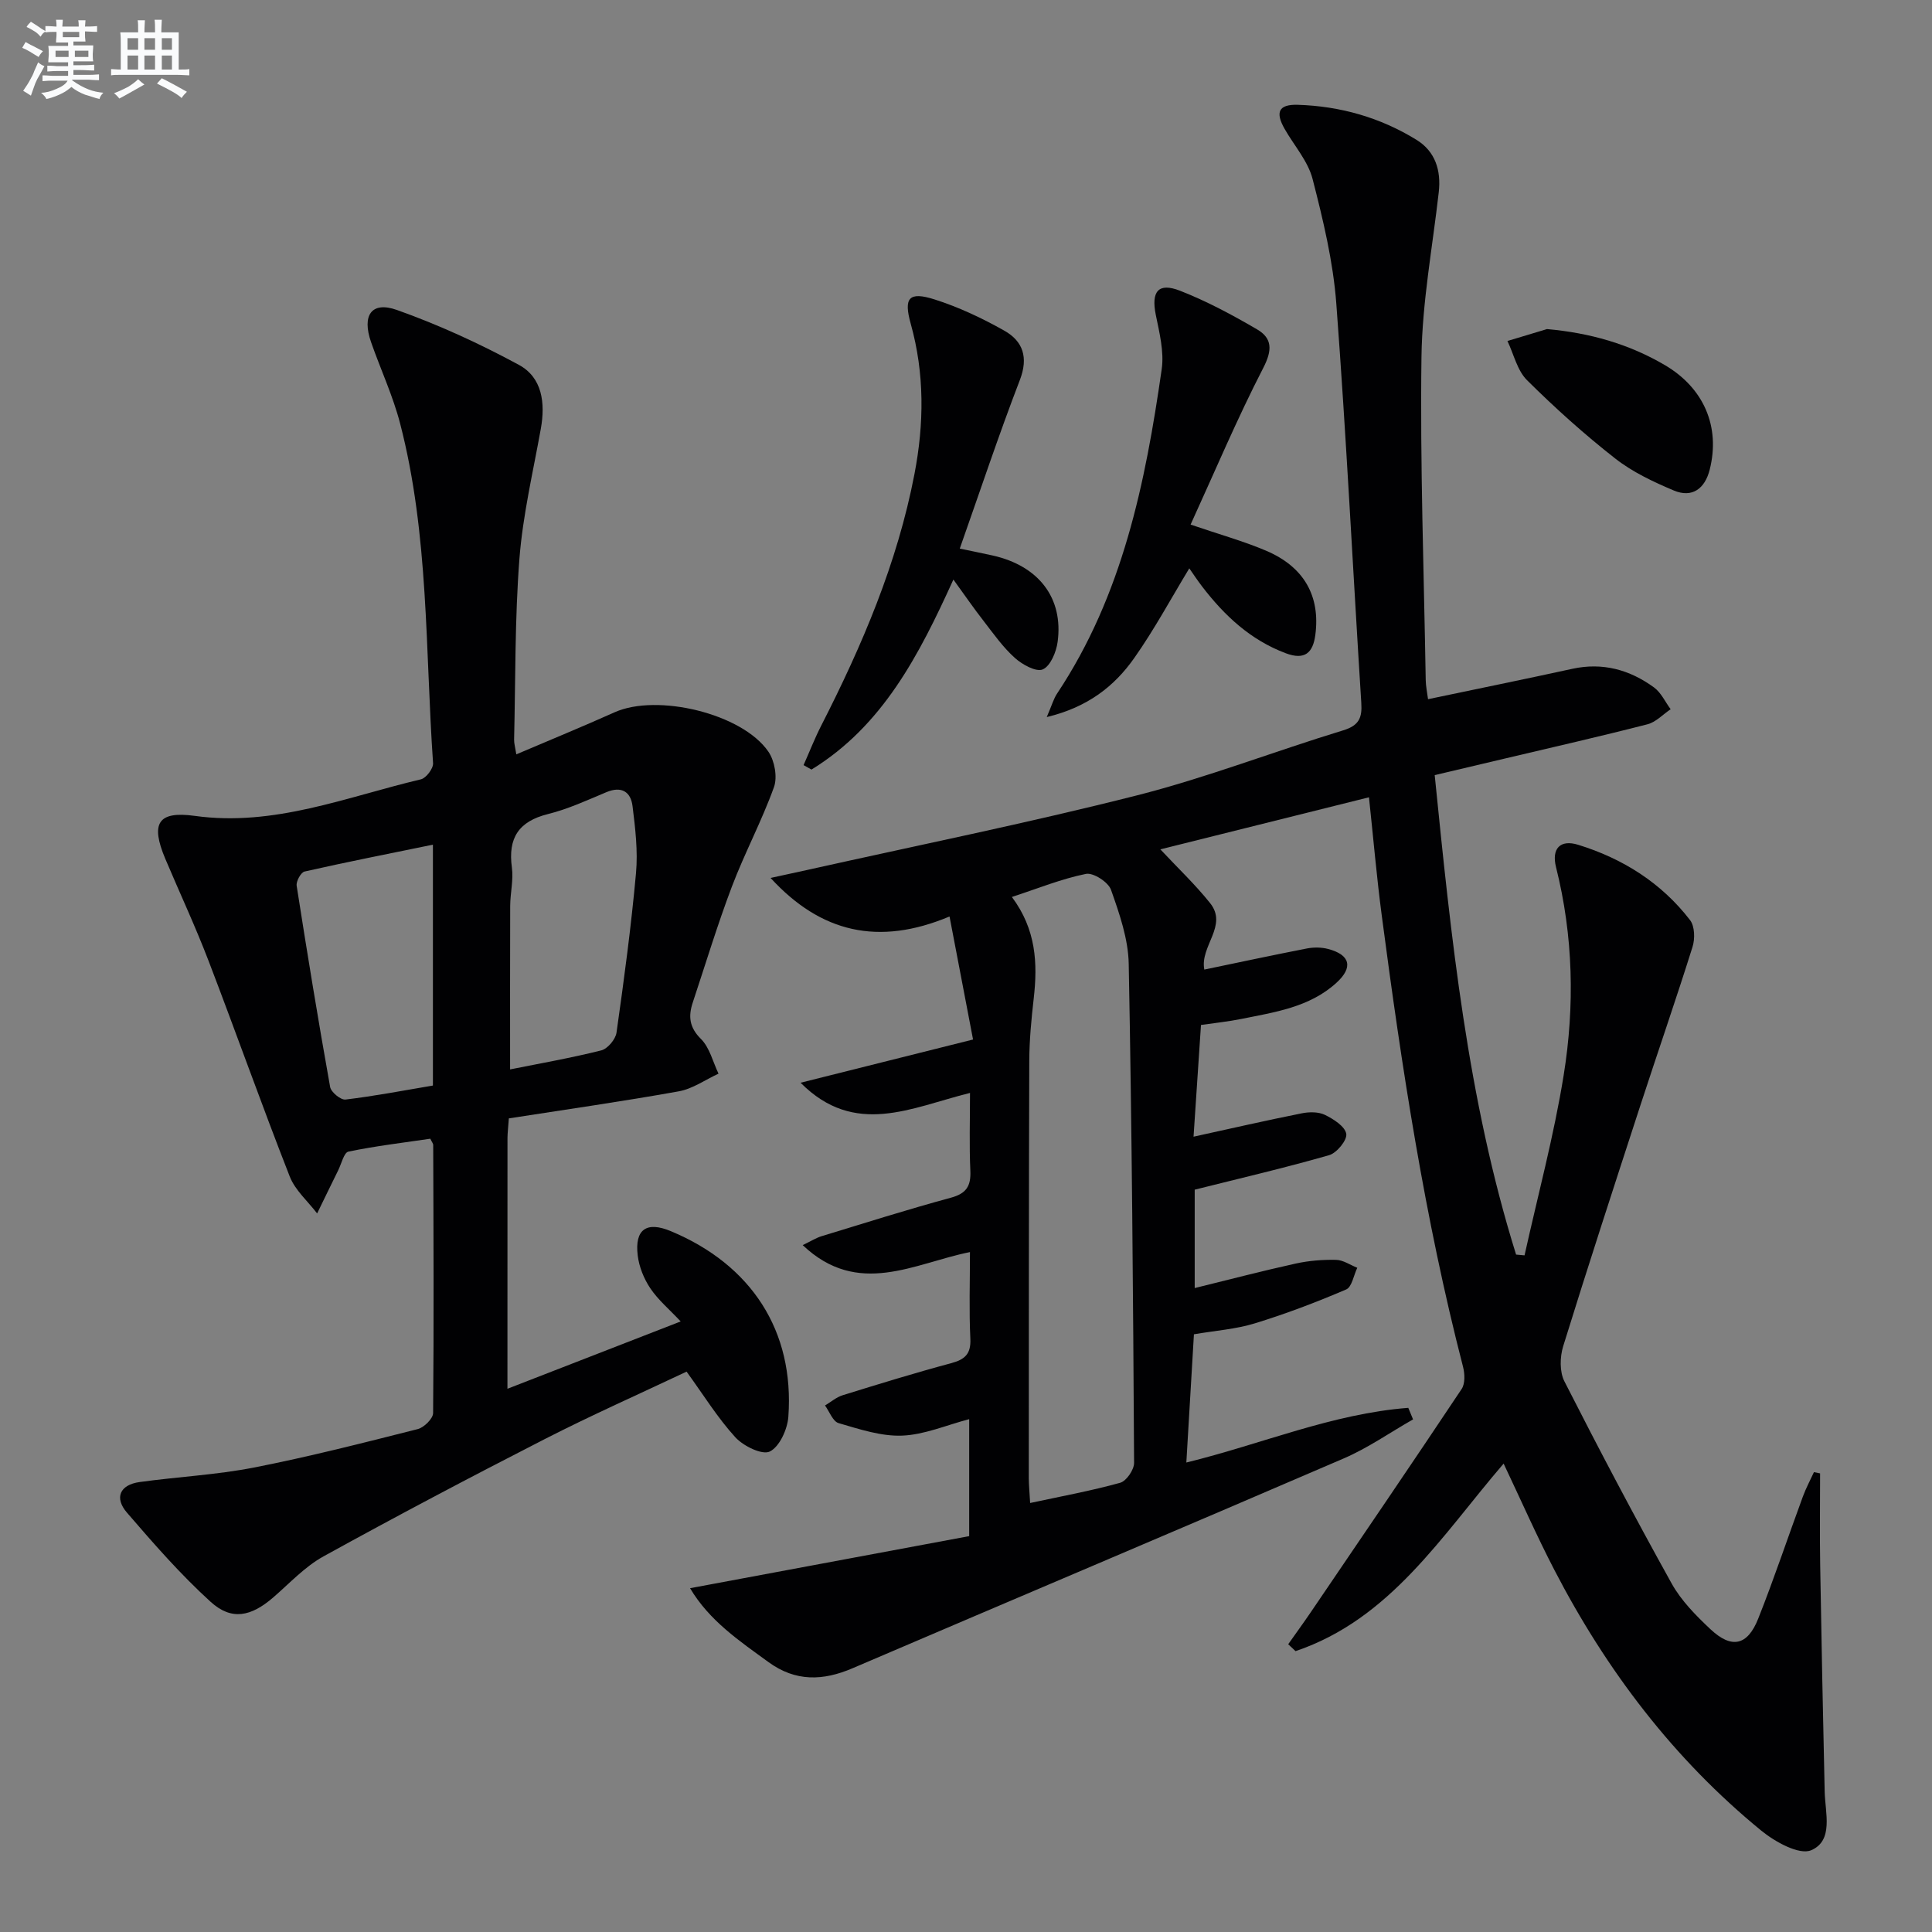 <svg enable-background="new 0 0 400 400" viewBox="0 0 400 400" xmlns="http://www.w3.org/2000/svg"><rect x="0" y="0" width="400" height="400" fill="#808080" stroke="none"/><g fill="#010103"><path d="m292.56 293.87c-4.78 2.72-9.35 5.93-14.37 8.09-33.84 14.59-67.8 28.92-101.67 43.43-6.13 2.63-11.81 2.81-17.4-1.26-6.02-4.39-12.24-8.55-16.25-15.31 19.52-3.64 38.71-7.22 57.79-10.78 0-8.91 0-16.38 0-24.22-4.76 1.25-9.28 3.23-13.88 3.41-4.36.17-8.86-1.34-13.16-2.59-1.19-.35-1.89-2.38-2.81-3.65 1.21-.72 2.34-1.71 3.65-2.12 7.45-2.31 14.91-4.61 22.44-6.63 2.86-.77 4.15-1.89 4-5.08-.28-5.81-.08-11.65-.08-17.93-11.55 2.31-23.13 9.46-34.63-1.44 1.73-.83 2.78-1.51 3.94-1.86 8.89-2.71 17.75-5.52 26.72-7.95 3.21-.87 4.19-2.39 4.05-5.58-.24-5.26-.07-10.53-.07-16.12-12.12 3-23.82 9.22-35.08-2.11 11.57-2.9 23.13-5.8 35.71-8.95-1.62-8.44-3.18-16.61-4.87-25.47-14.72 6.17-26.67 3.34-37.05-7.98 2.48-.54 4.96-1.07 7.43-1.62 22.8-5.09 45.72-9.72 68.36-15.46 14.46-3.67 28.46-9.12 42.76-13.48 3.31-1.01 3.95-2.62 3.75-5.7-1.74-27.54-3.1-55.11-5.17-82.63-.65-8.69-2.73-17.34-4.91-25.81-.95-3.7-3.81-6.91-5.78-10.36-2-3.5-1.25-5.13 2.71-5.01 8.79.27 17.09 2.63 24.58 7.25 3.89 2.4 5.12 6.32 4.61 10.84-1.29 11.36-3.42 22.71-3.58 34.09-.3 22.3.51 44.61.88 66.92.02 1.27.3 2.54.48 3.96 10.18-2.14 20.04-4.14 29.87-6.29 6.29-1.37 11.89.19 16.92 3.86 1.46 1.07 2.31 2.98 3.44 4.51-1.59 1.06-3.04 2.66-4.78 3.11-9.8 2.52-19.66 4.76-29.51 7.09-4.66 1.11-9.32 2.21-14.56 3.44 3.39 33.59 6.77 67 16.85 99.27.58.05 1.17.11 1.75.16 2.75-12.42 6.08-24.75 8.1-37.29 2.31-14.35 2-28.82-1.58-43.08-.96-3.83.84-5.79 4.57-4.64 9.24 2.85 17.23 7.87 23.18 15.6.97 1.26 1.04 3.87.51 5.54-3.46 11.03-7.26 21.95-10.84 32.95-5.39 16.55-10.79 33.1-15.94 49.73-.69 2.23-.76 5.3.26 7.29 7.16 14.07 14.53 28.04 22.2 41.84 1.98 3.56 5.03 6.64 8.04 9.47 4.38 4.11 7.66 3.4 9.88-2.2 3.31-8.33 6.14-16.85 9.24-25.26.64-1.74 1.52-3.38 2.3-5.07.42.09.85.18 1.27.26 0 6.36-.09 12.72.02 19.08.26 15.61.58 31.21.93 46.81.1 4.41 1.89 10.12-2.79 12.13-2.46 1.06-7.49-1.73-10.33-4.05-18.16-14.85-32.07-33.2-42.83-53.95-3.67-7.07-6.88-14.37-10.52-22.05-12.78 14.86-23.41 32.19-43.08 38.83-.51-.48-1.01-.95-1.52-1.43 1.55-2.2 3.14-4.38 4.66-6.61 10.45-15.38 20.93-30.75 31.24-46.22.75-1.12.67-3.16.3-4.59-7.94-30.75-12.71-62.07-16.84-93.5-1.04-7.89-1.72-15.82-2.64-24.43-14.68 3.67-29.01 7.24-43.19 10.78 3.6 3.85 7.22 7.27 10.3 11.13 3.75 4.69-2.15 8.9-1.2 13.76 7.11-1.48 14.16-2.99 21.24-4.37 1.41-.27 3-.26 4.38.1 4.61 1.21 5.25 3.82 1.71 7.03-5.58 5.07-12.77 6.06-19.76 7.48-2.59.52-5.23.79-8.26 1.23-.51 7.65-1.01 15.21-1.54 23.13 7.71-1.69 15.04-3.37 22.41-4.84 1.54-.31 3.46-.33 4.81.33 1.77.87 4.13 2.37 4.4 3.92.22 1.28-1.95 3.95-3.53 4.41-9.03 2.6-18.21 4.73-27.85 7.15v20.37c7.08-1.74 13.95-3.54 20.89-5.07 2.72-.6 5.59-.83 8.38-.77 1.47.03 2.93 1.06 4.39 1.64-.75 1.55-1.11 3.98-2.3 4.49-6.17 2.64-12.47 5.04-18.89 7.01-3.92 1.21-8.13 1.5-12.63 2.27-.52 8.8-1.04 17.51-1.57 26.55 15.66-3.84 30.23-10.12 45.95-11.32.32.81.66 1.6.99 2.39zm-79.28 17.31c6.5-1.4 12.65-2.52 18.65-4.19 1.28-.36 2.88-2.7 2.87-4.12-.2-34.44-.45-68.88-1.11-103.32-.1-5.15-1.92-10.39-3.67-15.33-.56-1.59-3.67-3.6-5.19-3.29-5.05 1.02-9.9 3-15.33 4.78 5.04 6.74 5.35 13.75 4.52 21.02-.49 4.28-.9 8.61-.92 12.91-.1 28.8-.09 57.61-.1 86.41.01 1.48.16 2.94.28 5.13z"/><path d="m89.09 235.76c-5.57.82-11.31 1.5-16.95 2.67-.93.19-1.45 2.52-2.12 3.87-1.47 2.97-2.91 5.95-4.36 8.93-1.93-2.53-4.55-4.79-5.67-7.64-5.81-14.83-11.13-29.84-16.83-44.71-2.73-7.12-5.97-14.05-8.94-21.08-3.09-7.33-1.55-9.94 6.11-8.88 16.45 2.28 31.41-3.93 46.82-7.57 1.08-.26 2.59-2.25 2.51-3.35-1.63-23.49-.84-47.24-6.81-70.28-1.49-5.76-4.05-11.23-6.02-16.87-1.94-5.56.07-8.54 5.33-6.68 8.68 3.08 17.14 6.97 25.25 11.36 4.87 2.63 5.52 7.9 4.56 13.25-1.61 8.96-3.73 17.89-4.43 26.92-.96 12.42-.8 24.93-1.1 37.41-.02.78.22 1.57.46 3.07 7.06-3.01 13.75-5.75 20.35-8.71 8.81-3.95 26.44.26 31.84 8.16 1.29 1.89 1.9 5.25 1.15 7.34-2.52 7-6.07 13.63-8.71 20.59-2.99 7.89-5.44 15.99-8.1 24-.94 2.83-.74 5.13 1.69 7.54 1.81 1.79 2.47 4.75 3.64 7.19-2.74 1.26-5.36 3.15-8.23 3.66-11.71 2.1-23.49 3.78-35.18 5.6-.15 2.07-.27 3.05-.28 4.03-.01 16.98-.01 33.96-.01 51.95 12.23-4.75 23.87-9.28 35.87-13.94-2.38-2.53-4.68-4.46-6.29-6.86-1.33-1.98-2.33-4.46-2.61-6.82-.65-5.41 1.85-7.1 6.84-5.02 16.75 6.98 25.63 20.71 24.35 38.43-.19 2.6-1.82 6.2-3.84 7.2-1.58.78-5.48-1.13-7.14-2.95-3.66-4.01-6.56-8.72-10.09-13.59-9.72 4.6-19.72 9.03-29.43 14-15.37 7.86-30.64 15.92-45.76 24.26-3.85 2.13-7 5.56-10.39 8.49-4.59 3.97-8.63 4.85-12.96.91-6.24-5.67-11.83-12.08-17.34-18.48-2.63-3.06-1.47-5.75 2.64-6.32 7.87-1.09 15.87-1.48 23.66-3 11.39-2.23 22.65-5.11 33.91-7.96 1.31-.33 3.18-2.17 3.19-3.32.17-18.49.08-36.98.02-55.47.01-.32-.26-.61-.6-1.33zm16.52-14.35c6.28-1.26 12.64-2.37 18.88-3.94 1.31-.33 2.95-2.28 3.15-3.67 1.56-10.99 3.04-22 4.04-33.06.41-4.56-.15-9.26-.72-13.85-.37-2.96-2.27-4.19-5.41-2.88-3.97 1.66-7.94 3.5-12.09 4.53-6.1 1.52-8.31 4.97-7.48 11.08.35 2.58-.34 5.28-.35 7.93-.04 11.26-.02 22.51-.02 33.86zm-15.98-46.53c-9.18 1.88-17.9 3.6-26.57 5.56-.76.17-1.78 2.03-1.64 2.94 2.17 13.91 4.45 27.81 6.93 41.67.19 1.07 2.2 2.72 3.18 2.6 6.03-.72 12-1.87 18.1-2.9 0-16.72 0-32.97 0-49.87z"/><path d="m197.39 119.99c-7.11 15.66-14.66 30.31-29.38 39.34-.55-.31-1.09-.61-1.64-.92 1.21-2.72 2.29-5.5 3.64-8.15 8.49-16.62 15.78-33.68 19.32-52.12 2-10.4 2.11-20.79-.77-31.1-1.5-5.37-.41-6.74 4.92-5.05 5.01 1.59 9.88 3.89 14.47 6.48 3.85 2.18 5 5.53 3.2 10.21-4.34 11.28-8.16 22.77-12.44 34.9 2.47.52 4.65.95 6.81 1.43 9.51 2.13 14.68 8.78 13.45 17.89-.28 2.09-1.49 5-3.07 5.69-1.37.6-4.26-1-5.79-2.38-2.45-2.2-4.4-4.97-6.43-7.6-2.04-2.61-3.92-5.35-6.29-8.62z"/><path d="m216.72 148.46c1.07-2.48 1.42-3.79 2.14-4.87 13.54-20.35 18.28-43.57 21.66-67.16.52-3.63-.48-7.56-1.23-11.26-.97-4.81.5-6.75 5.04-4.97 5.52 2.16 10.81 5 15.93 7.99 3.17 1.85 3.18 4.31 1.29 7.97-5.43 10.54-10.04 21.49-15.05 32.45 5.97 2.04 10.92 3.41 15.61 5.4 7.9 3.35 11.26 9.41 10.22 17.41-.49 3.77-2.2 5.3-6.12 3.83-7.3-2.74-12.69-7.78-17.32-13.82-.99-1.29-1.89-2.66-2.66-3.76-3.81 6.29-7.24 12.66-11.37 18.53-4.14 5.9-9.68 10.23-18.14 12.26z"/><path d="m320.29 68.13c8.85.79 16.91 3.07 24.37 7.44 8.09 4.74 11.57 12.77 9.31 21.69-.98 3.87-3.59 5.91-7.43 4.29-4.24-1.79-8.56-3.82-12.15-6.64-6.4-5.01-12.48-10.48-18.24-16.2-2.03-2.02-2.74-5.37-4.05-8.11 2.72-.82 5.45-1.65 8.19-2.47z"/></g><path d="m6.8 9.5c.6.3 1.3.7 2.1 1.1-.4.4-.7.8-.9 1.2-.7-.4-1.3-.8-1.8-1.1s-1.1-.6-1.6-.8c.2-.4.5-.8.7-1.2.4.2.8.5 1.5.8zm.9 6.9c-.3.6-.5 1.1-.7 1.7s-.4 1.1-.6 1.7c-.6-.4-1.1-.7-1.6-1 .7-1 1.2-1.8 1.5-2.4.3-.5.6-1.1.8-1.7.3-.6.5-1.2.8-1.8.3.3.8.6 1.3.8-.7 1.3-1.2 2.2-1.5 2.7zm.1-11c.4.3 1 .7 1.7 1.1-.5.2-.8.6-1.1 1.1-.5-.6-1-1-1.4-1.2s-.9-.6-1.5-.8c.2-.4.5-.7.9-1.1.5.3.9.6 1.4.9zm10.5 13.1c1 .4 2 .6 3.1.7-.4.4-.7.8-.8 1.3-.9-.2-1.9-.6-3-.9-1-.4-2-.9-2.8-1.6-.5.4-1.1.9-1.9 1.3s-1.9.9-3.3 1.2c-.1-.3-.5-.8-1.1-1.3 1 0 2.1-.3 3.2-.8 1.2-.5 1.9-1 2.3-1.7h-3.2c-.4 0-1 0-2 .1v-1.2c1 0 1.7.1 2 .1h3.3v-1h-2.3c-.2 0-.9 0-2 .1v-1.2c1.2 0 1.9.1 2 .1h2.3v-.8h-4.1c0-.7.1-1.2.1-1.6 0-.5 0-1.1-.1-1.8h4.1v-.7h-2.5c0-.6.1-1.1.1-1.6v-.6h-.5c-.4 0-1 0-1.8.1v-1.3c1.2 0 1.9.1 2.1.1h.2c0-.3 0-.8-.1-1.4h1.4c0 .6-.1 1-.1 1.4h3.4c0-.4 0-.8-.1-1.3h1.5c0 .4-.1.9-.1 1.3.7 0 1.5 0 2.5-.1v1.2c-1 0-1.8-.1-2.5-.1v.6c0 .3 0 .8.1 1.5h-2.5v.8h4.1c0 .8-.1 1.3-.1 1.8s0 1 .1 1.5h-4.1v.8h1.4c.8 0 1.8 0 2.9-.1v1.2c-1 0-1.9-.1-2.8-.1h-1.5v1h3.2c.3 0 1 0 2.1-.1v1.2c-1.1 0-1.8-.1-2.1-.1h-3.4l-.1.1c1.4 1 2.4 1.5 3.4 1.9zm-4.1-6.7v-1.3h-2.7v1.3zm2.2-4.1v-1.1h-3.4v1.1zm1.9 4.1v-1.3h-2.8v1.3z" fill="#fafbfc"/><path d="m37 6.7v2.3 5.4c1 0 1.8 0 2.2-.1v1.3c-.6 0-1.5-.1-2.5-.1h-11.9c-.7 0-1.3 0-1.8.1v-1.3c.5 0 1.1.1 2 .1v-5.2c0-1 0-1.8-.1-2.5h3.7c0-1.3 0-2.1-.1-2.5h1.5c0 .4-.1 1.3-.1 2.5h2.2c0-1.2 0-2.1-.1-2.6h1.5c0 .4-.1 1.3-.1 2.6zm-12.3 13.7c-.3-.4-.7-.8-1.1-1.1 1.1-.4 2.1-.9 2.9-1.3.8-.5 1.5-1 2.1-1.6.4.4.9.8 1.3 1.1-2.5 1.4-4.2 2.4-5.2 2.9zm3.9-10.1v-2.4h-2.2v2.4zm0 4.1v-2.9h-2.2v2.9zm3.5-4.1v-2.4h-2.2v2.4zm0 4.1v-2.9h-2.2v2.9zm.4 2.9 1-1.1c.6.3 1.4.7 2.5 1.3s2 1.1 2.7 1.5c-.4.4-.8.8-1.1 1.3-.8-.8-2.5-1.7-5.1-3zm3.1-7v-2.4h-2.1v2.4zm0 4.1v-2.9h-2.1v2.9z" fill="#fafbfc"/></svg>
